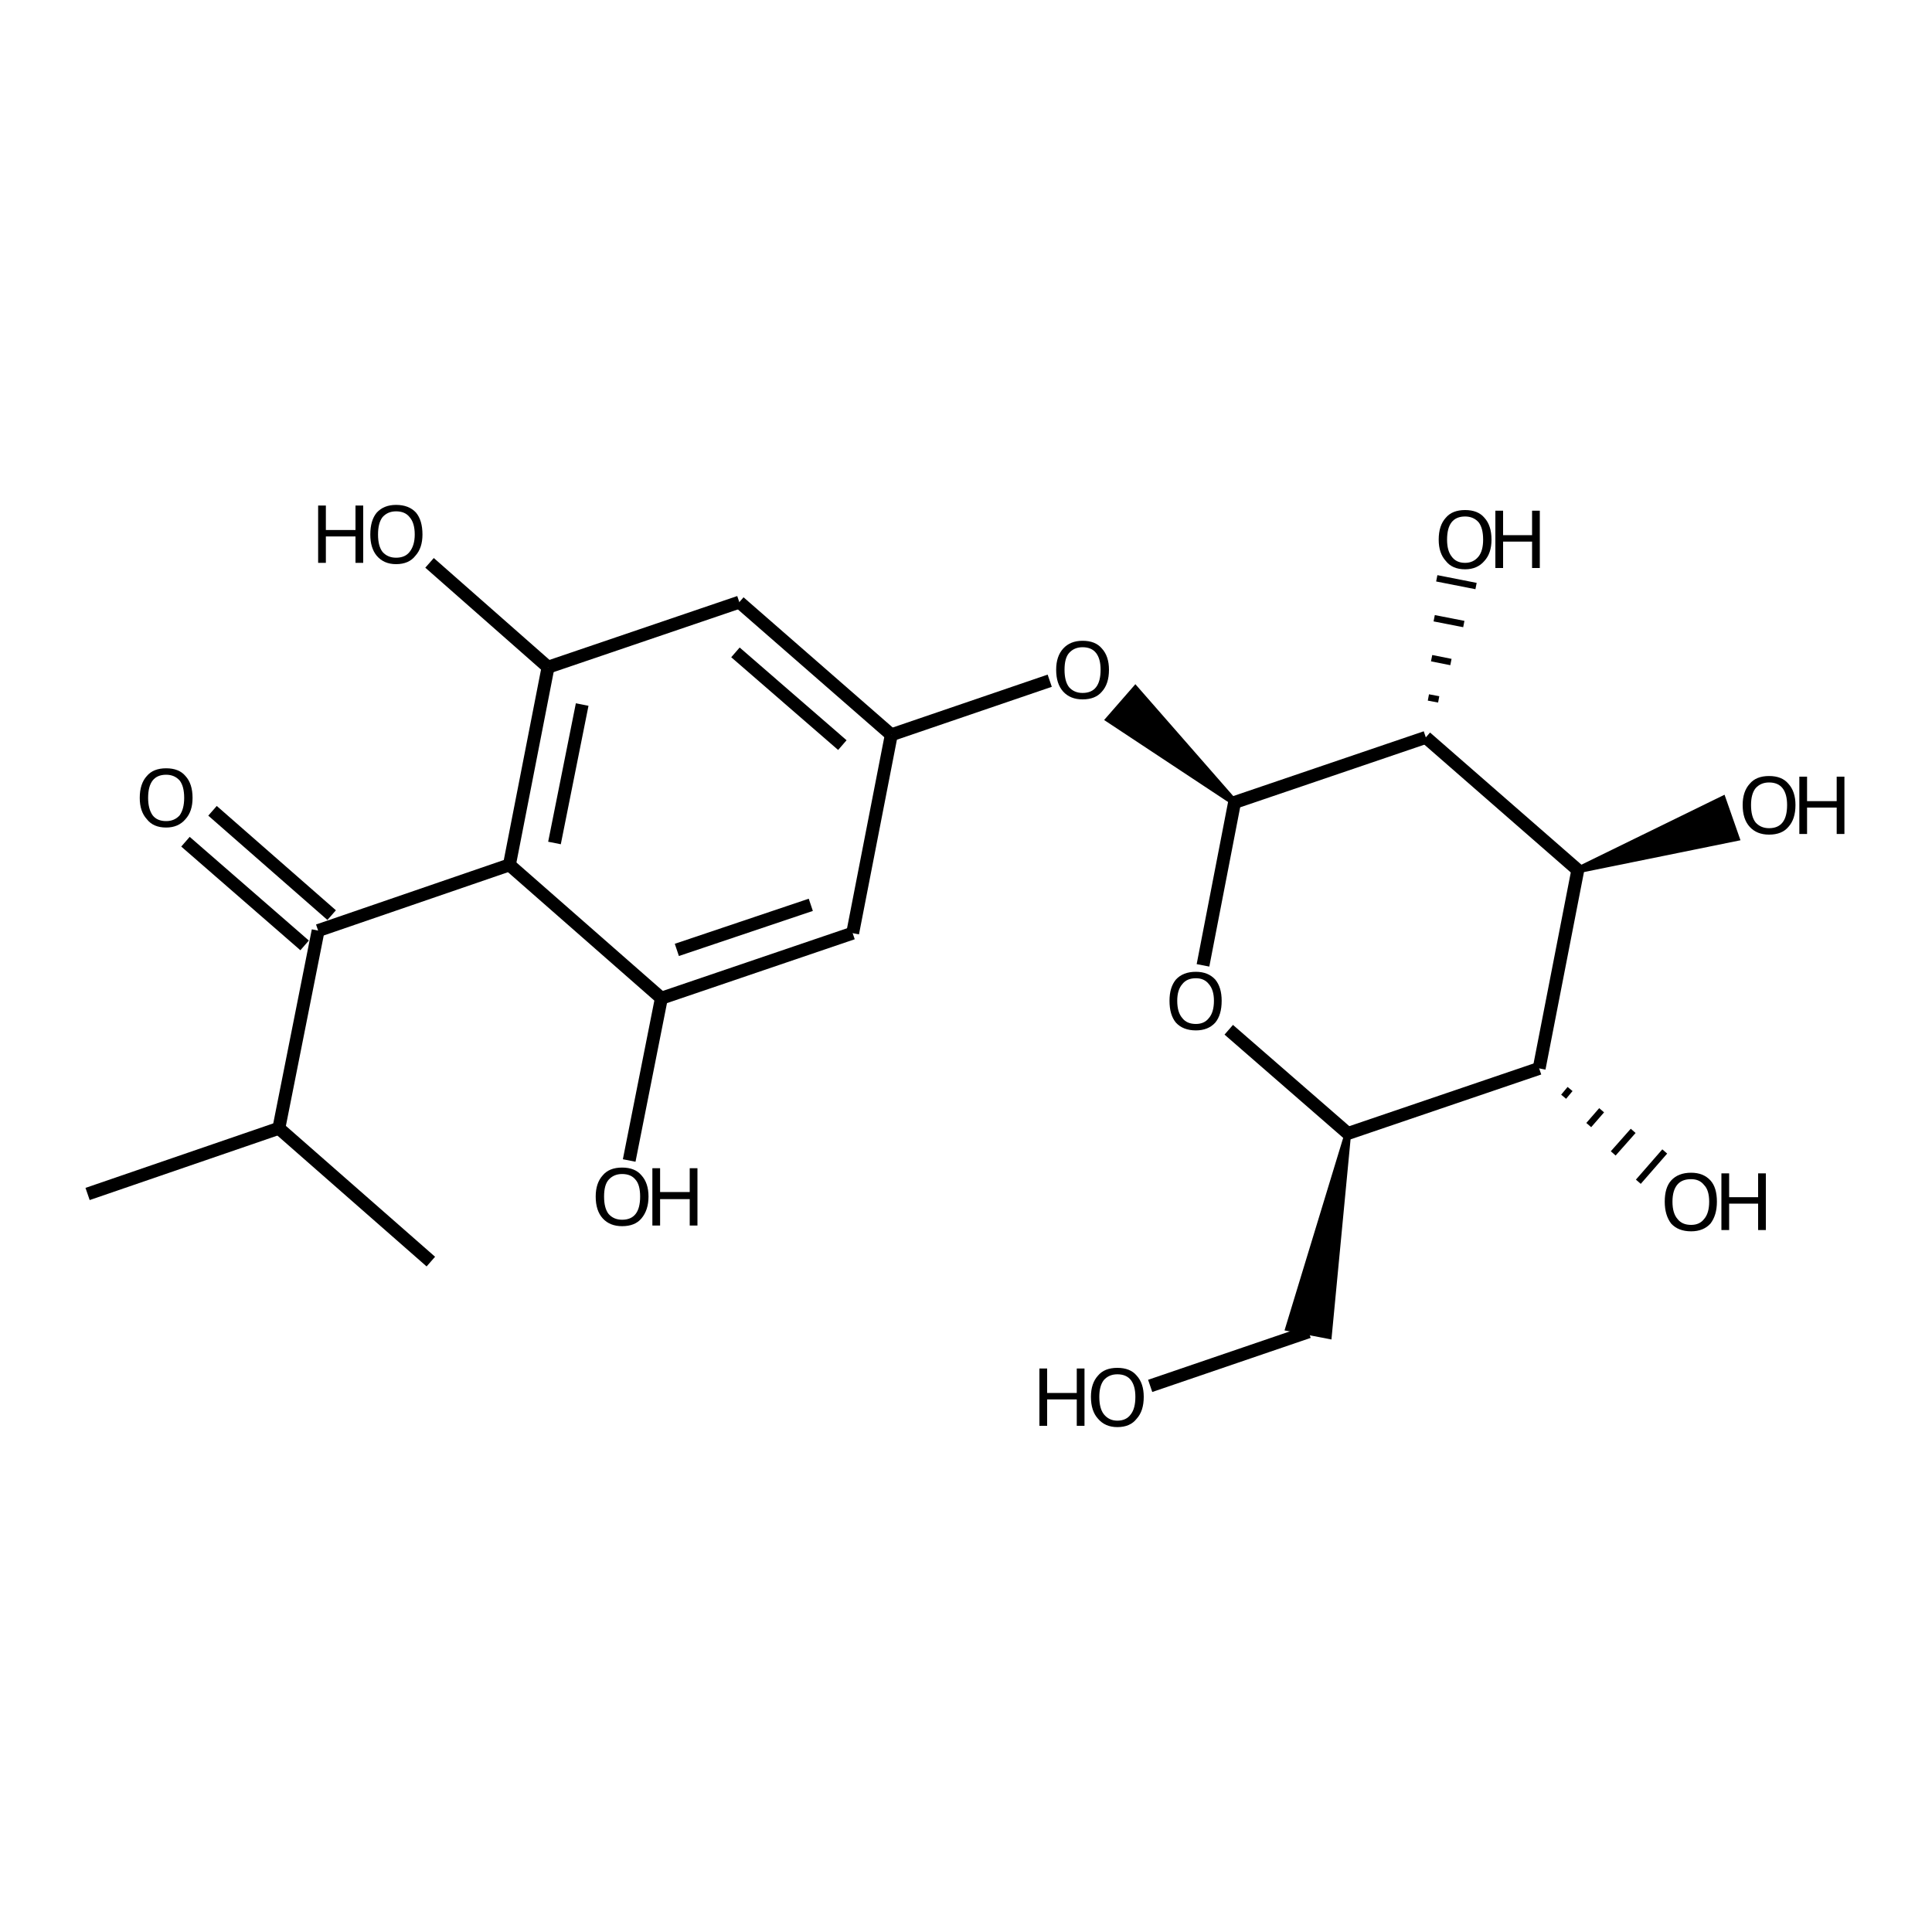<?xml version='1.0' encoding='iso-8859-1'?>
<svg version='1.1' baseProfile='full'
              xmlns='http://www.w3.org/2000/svg'
                      xmlns:rdkit='http://www.rdkit.org/xml'
                      xmlns:xlink='http://www.w3.org/1999/xlink'
                  xml:space='preserve'
width='300px' height='300px' viewBox='0 0 300 300'>
<!-- END OF HEADER -->
<path class='bond-0 atom-0 atom-1' d='M 178.6,215.2 L 203.2,206.8' style='fill:none;fill-rule:evenodd;stroke:#000000;stroke-width:2.0px;stroke-linecap:butt;stroke-linejoin:miter;stroke-opacity:1' />
<path class='bond-1 atom-2 atom-1' d='M 209.3,176.0 L 206.3,207.4 L 200.1,206.2 Z' style='fill:#000000;fill-rule:evenodd;fill-opacity:1;stroke:#000000;stroke-width:1.0px;stroke-linecap:butt;stroke-linejoin:miter;stroke-opacity:1;' />
<path class='bond-2 atom-2 atom-3' d='M 209.3,176.0 L 190.8,159.9' style='fill:none;fill-rule:evenodd;stroke:#000000;stroke-width:2.0px;stroke-linecap:butt;stroke-linejoin:miter;stroke-opacity:1' />
<path class='bond-3 atom-3 atom-4' d='M 186.8,149.9 L 191.7,124.6' style='fill:none;fill-rule:evenodd;stroke:#000000;stroke-width:2.0px;stroke-linecap:butt;stroke-linejoin:miter;stroke-opacity:1' />
<path class='bond-4 atom-4 atom-5' d='M 191.7,124.6 L 172.2,111.7 L 176.3,107.0 Z' style='fill:#000000;fill-rule:evenodd;fill-opacity:1;stroke:#000000;stroke-width:1.0px;stroke-linecap:butt;stroke-linejoin:miter;stroke-opacity:1;' />
<path class='bond-5 atom-5 atom-6' d='M 163.0,105.7 L 138.4,114.1' style='fill:none;fill-rule:evenodd;stroke:#000000;stroke-width:2.0px;stroke-linecap:butt;stroke-linejoin:miter;stroke-opacity:1' />
<path class='bond-6 atom-6 atom-7' d='M 138.4,114.1 L 114.8,93.5' style='fill:none;fill-rule:evenodd;stroke:#000000;stroke-width:2.0px;stroke-linecap:butt;stroke-linejoin:miter;stroke-opacity:1' />
<path class='bond-6 atom-6 atom-7' d='M 130.8,115.7 L 114.2,101.3' style='fill:none;fill-rule:evenodd;stroke:#000000;stroke-width:2.0px;stroke-linecap:butt;stroke-linejoin:miter;stroke-opacity:1' />
<path class='bond-7 atom-7 atom-8' d='M 114.8,93.5 L 85.1,103.6' style='fill:none;fill-rule:evenodd;stroke:#000000;stroke-width:2.0px;stroke-linecap:butt;stroke-linejoin:miter;stroke-opacity:1' />
<path class='bond-8 atom-8 atom-9' d='M 85.1,103.6 L 66.7,87.4' style='fill:none;fill-rule:evenodd;stroke:#000000;stroke-width:2.0px;stroke-linecap:butt;stroke-linejoin:miter;stroke-opacity:1' />
<path class='bond-9 atom-8 atom-10' d='M 85.1,103.6 L 79.1,134.3' style='fill:none;fill-rule:evenodd;stroke:#000000;stroke-width:2.0px;stroke-linecap:butt;stroke-linejoin:miter;stroke-opacity:1' />
<path class='bond-9 atom-8 atom-10' d='M 90.4,109.4 L 86.1,130.9' style='fill:none;fill-rule:evenodd;stroke:#000000;stroke-width:2.0px;stroke-linecap:butt;stroke-linejoin:miter;stroke-opacity:1' />
<path class='bond-10 atom-10 atom-11' d='M 79.1,134.3 L 102.7,155.0' style='fill:none;fill-rule:evenodd;stroke:#000000;stroke-width:2.0px;stroke-linecap:butt;stroke-linejoin:miter;stroke-opacity:1' />
<path class='bond-11 atom-11 atom-12' d='M 102.7,155.0 L 132.4,144.9' style='fill:none;fill-rule:evenodd;stroke:#000000;stroke-width:2.0px;stroke-linecap:butt;stroke-linejoin:miter;stroke-opacity:1' />
<path class='bond-11 atom-11 atom-12' d='M 105.1,147.5 L 125.9,140.5' style='fill:none;fill-rule:evenodd;stroke:#000000;stroke-width:2.0px;stroke-linecap:butt;stroke-linejoin:miter;stroke-opacity:1' />
<path class='bond-12 atom-11 atom-13' d='M 102.7,155.0 L 97.7,180.2' style='fill:none;fill-rule:evenodd;stroke:#000000;stroke-width:2.0px;stroke-linecap:butt;stroke-linejoin:miter;stroke-opacity:1' />
<path class='bond-13 atom-10 atom-14' d='M 79.1,134.3 L 49.4,144.5' style='fill:none;fill-rule:evenodd;stroke:#000000;stroke-width:2.0px;stroke-linecap:butt;stroke-linejoin:miter;stroke-opacity:1' />
<path class='bond-14 atom-14 atom-15' d='M 47.3,146.8 L 28.8,130.7' style='fill:none;fill-rule:evenodd;stroke:#000000;stroke-width:2.0px;stroke-linecap:butt;stroke-linejoin:miter;stroke-opacity:1' />
<path class='bond-14 atom-14 atom-15' d='M 51.5,142.1 L 33.0,125.9' style='fill:none;fill-rule:evenodd;stroke:#000000;stroke-width:2.0px;stroke-linecap:butt;stroke-linejoin:miter;stroke-opacity:1' />
<path class='bond-15 atom-14 atom-16' d='M 49.4,144.5 L 43.3,175.2' style='fill:none;fill-rule:evenodd;stroke:#000000;stroke-width:2.0px;stroke-linecap:butt;stroke-linejoin:miter;stroke-opacity:1' />
<path class='bond-16 atom-16 atom-17' d='M 43.3,175.2 L 13.6,185.4' style='fill:none;fill-rule:evenodd;stroke:#000000;stroke-width:2.0px;stroke-linecap:butt;stroke-linejoin:miter;stroke-opacity:1' />
<path class='bond-17 atom-16 atom-18' d='M 43.3,175.2 L 66.9,195.9' style='fill:none;fill-rule:evenodd;stroke:#000000;stroke-width:2.0px;stroke-linecap:butt;stroke-linejoin:miter;stroke-opacity:1' />
<path class='bond-18 atom-4 atom-19' d='M 191.7,124.6 L 221.4,114.5' style='fill:none;fill-rule:evenodd;stroke:#000000;stroke-width:2.0px;stroke-linecap:butt;stroke-linejoin:miter;stroke-opacity:1' />
<path class='bond-19 atom-19 atom-20' d='M 221.4,114.5 L 245.0,135.1' style='fill:none;fill-rule:evenodd;stroke:#000000;stroke-width:2.0px;stroke-linecap:butt;stroke-linejoin:miter;stroke-opacity:1' />
<path class='bond-20 atom-20 atom-21' d='M 245.0,135.1 L 239.0,165.9' style='fill:none;fill-rule:evenodd;stroke:#000000;stroke-width:2.0px;stroke-linecap:butt;stroke-linejoin:miter;stroke-opacity:1' />
<path class='bond-21 atom-21 atom-22' d='M 242.8,170.3 L 243.8,169.1' style='fill:none;fill-rule:evenodd;stroke:#000000;stroke-width:1.0px;stroke-linecap:butt;stroke-linejoin:miter;stroke-opacity:1' />
<path class='bond-21 atom-21 atom-22' d='M 246.7,174.7 L 248.7,172.4' style='fill:none;fill-rule:evenodd;stroke:#000000;stroke-width:1.0px;stroke-linecap:butt;stroke-linejoin:miter;stroke-opacity:1' />
<path class='bond-21 atom-21 atom-22' d='M 250.5,179.1 L 253.6,175.6' style='fill:none;fill-rule:evenodd;stroke:#000000;stroke-width:1.0px;stroke-linecap:butt;stroke-linejoin:miter;stroke-opacity:1' />
<path class='bond-21 atom-21 atom-22' d='M 254.4,183.5 L 258.5,178.8' style='fill:none;fill-rule:evenodd;stroke:#000000;stroke-width:1.0px;stroke-linecap:butt;stroke-linejoin:miter;stroke-opacity:1' />
<path class='bond-22 atom-20 atom-23' d='M 245.0,135.1 L 267.5,124.1 L 269.6,130.1 Z' style='fill:#000000;fill-rule:evenodd;fill-opacity:1;stroke:#000000;stroke-width:1.0px;stroke-linecap:butt;stroke-linejoin:miter;stroke-opacity:1;' />
<path class='bond-23 atom-19 atom-24' d='M 223.4,108.6 L 221.8,108.3' style='fill:none;fill-rule:evenodd;stroke:#000000;stroke-width:1.0px;stroke-linecap:butt;stroke-linejoin:miter;stroke-opacity:1' />
<path class='bond-23 atom-19 atom-24' d='M 225.3,102.8 L 222.3,102.2' style='fill:none;fill-rule:evenodd;stroke:#000000;stroke-width:1.0px;stroke-linecap:butt;stroke-linejoin:miter;stroke-opacity:1' />
<path class='bond-23 atom-19 atom-24' d='M 227.3,96.9 L 222.7,96.0' style='fill:none;fill-rule:evenodd;stroke:#000000;stroke-width:1.0px;stroke-linecap:butt;stroke-linejoin:miter;stroke-opacity:1' />
<path class='bond-23 atom-19 atom-24' d='M 229.2,91.0 L 223.1,89.8' style='fill:none;fill-rule:evenodd;stroke:#000000;stroke-width:1.0px;stroke-linecap:butt;stroke-linejoin:miter;stroke-opacity:1' />
<path class='bond-24 atom-21 atom-2' d='M 239.0,165.9 L 209.3,176.0' style='fill:none;fill-rule:evenodd;stroke:#000000;stroke-width:2.0px;stroke-linecap:butt;stroke-linejoin:miter;stroke-opacity:1' />
<path class='bond-25 atom-12 atom-6' d='M 132.4,144.9 L 138.4,114.1' style='fill:none;fill-rule:evenodd;stroke:#000000;stroke-width:2.0px;stroke-linecap:butt;stroke-linejoin:miter;stroke-opacity:1' />
<path class='atom-0' d='M 161.4 212.5
L 162.6 212.5
L 162.6 216.3
L 167.2 216.3
L 167.2 212.5
L 168.4 212.5
L 168.4 221.4
L 167.2 221.4
L 167.2 217.3
L 162.6 217.3
L 162.6 221.4
L 161.4 221.4
L 161.4 212.5
' fill='#000000'/>
<path class='atom-0' d='M 169.4 216.9
Q 169.4 214.8, 170.5 213.6
Q 171.5 212.4, 173.5 212.4
Q 175.5 212.4, 176.5 213.6
Q 177.6 214.8, 177.6 216.9
Q 177.6 219.1, 176.5 220.3
Q 175.5 221.6, 173.5 221.6
Q 171.6 221.6, 170.5 220.3
Q 169.4 219.1, 169.4 216.9
M 173.5 220.6
Q 174.9 220.6, 175.6 219.6
Q 176.3 218.7, 176.3 216.9
Q 176.3 215.2, 175.6 214.3
Q 174.9 213.4, 173.5 213.4
Q 172.2 213.4, 171.4 214.3
Q 170.7 215.2, 170.7 216.9
Q 170.7 218.7, 171.4 219.6
Q 172.2 220.6, 173.5 220.6
' fill='#000000'/>
<path class='atom-3' d='M 181.6 155.4
Q 181.6 153.3, 182.6 152.1
Q 183.7 150.9, 185.7 150.9
Q 187.6 150.9, 188.7 152.1
Q 189.7 153.3, 189.7 155.4
Q 189.7 157.6, 188.7 158.8
Q 187.6 160.0, 185.7 160.0
Q 183.7 160.0, 182.6 158.8
Q 181.6 157.6, 181.6 155.4
M 185.7 159.0
Q 187.0 159.0, 187.7 158.1
Q 188.5 157.2, 188.5 155.4
Q 188.5 153.7, 187.7 152.8
Q 187.0 151.9, 185.7 151.9
Q 184.3 151.9, 183.6 152.8
Q 182.8 153.7, 182.8 155.4
Q 182.8 157.2, 183.6 158.1
Q 184.3 159.0, 185.7 159.0
' fill='#000000'/>
<path class='atom-5' d='M 164.0 104.0
Q 164.0 101.9, 165.1 100.7
Q 166.2 99.5, 168.1 99.5
Q 170.1 99.5, 171.1 100.7
Q 172.2 101.9, 172.2 104.0
Q 172.2 106.2, 171.1 107.4
Q 170.1 108.6, 168.1 108.6
Q 166.2 108.6, 165.1 107.4
Q 164.0 106.2, 164.0 104.0
M 168.1 107.6
Q 169.5 107.6, 170.2 106.7
Q 170.9 105.8, 170.9 104.0
Q 170.9 102.3, 170.2 101.4
Q 169.5 100.5, 168.1 100.5
Q 166.8 100.5, 166.0 101.4
Q 165.3 102.2, 165.3 104.0
Q 165.3 105.8, 166.0 106.7
Q 166.8 107.6, 168.1 107.6
' fill='#000000'/>
<path class='atom-9' d='M 49.4 78.5
L 50.6 78.5
L 50.6 82.3
L 55.2 82.3
L 55.2 78.5
L 56.4 78.5
L 56.4 87.4
L 55.2 87.4
L 55.2 83.3
L 50.6 83.3
L 50.6 87.4
L 49.4 87.4
L 49.4 78.5
' fill='#000000'/>
<path class='atom-9' d='M 57.5 83.0
Q 57.5 80.8, 58.5 79.6
Q 59.6 78.4, 61.5 78.4
Q 63.5 78.4, 64.6 79.6
Q 65.6 80.8, 65.6 83.0
Q 65.6 85.1, 64.5 86.3
Q 63.5 87.6, 61.5 87.6
Q 59.6 87.6, 58.5 86.3
Q 57.5 85.1, 57.5 83.0
M 61.5 86.6
Q 62.9 86.6, 63.6 85.7
Q 64.4 84.7, 64.4 83.0
Q 64.4 81.2, 63.6 80.3
Q 62.9 79.4, 61.5 79.4
Q 60.2 79.4, 59.4 80.3
Q 58.7 81.2, 58.7 83.0
Q 58.7 84.8, 59.4 85.7
Q 60.2 86.6, 61.5 86.6
' fill='#000000'/>
<path class='atom-13' d='M 92.5 185.8
Q 92.5 183.7, 93.6 182.5
Q 94.6 181.3, 96.6 181.3
Q 98.6 181.3, 99.6 182.5
Q 100.7 183.7, 100.7 185.8
Q 100.7 187.9, 99.6 189.2
Q 98.6 190.4, 96.6 190.4
Q 94.7 190.4, 93.6 189.2
Q 92.5 188.0, 92.5 185.8
M 96.6 189.4
Q 98.0 189.4, 98.7 188.5
Q 99.4 187.6, 99.4 185.8
Q 99.4 184.0, 98.7 183.2
Q 98.0 182.3, 96.6 182.3
Q 95.3 182.3, 94.5 183.2
Q 93.8 184.0, 93.8 185.8
Q 93.8 187.6, 94.5 188.5
Q 95.3 189.4, 96.6 189.4
' fill='#000000'/>
<path class='atom-13' d='M 101.3 181.4
L 102.5 181.4
L 102.5 185.1
L 107.1 185.1
L 107.1 181.4
L 108.3 181.4
L 108.3 190.3
L 107.1 190.3
L 107.1 186.2
L 102.5 186.2
L 102.5 190.3
L 101.3 190.3
L 101.3 181.4
' fill='#000000'/>
<path class='atom-15' d='M 21.7 123.9
Q 21.7 121.7, 22.8 120.5
Q 23.8 119.3, 25.8 119.3
Q 27.8 119.3, 28.8 120.5
Q 29.9 121.7, 29.9 123.9
Q 29.9 126.0, 28.8 127.2
Q 27.7 128.5, 25.8 128.5
Q 23.8 128.5, 22.8 127.2
Q 21.7 126.0, 21.7 123.9
M 25.8 127.5
Q 27.1 127.5, 27.9 126.6
Q 28.6 125.6, 28.6 123.9
Q 28.6 122.1, 27.9 121.2
Q 27.1 120.3, 25.8 120.3
Q 24.4 120.3, 23.7 121.2
Q 23.0 122.1, 23.0 123.9
Q 23.0 125.6, 23.7 126.6
Q 24.4 127.5, 25.8 127.5
' fill='#000000'/>
<path class='atom-22' d='M 258.5 186.6
Q 258.5 184.4, 259.5 183.3
Q 260.6 182.1, 262.6 182.1
Q 264.5 182.1, 265.6 183.3
Q 266.6 184.4, 266.6 186.6
Q 266.6 188.7, 265.6 190.0
Q 264.5 191.2, 262.6 191.2
Q 260.6 191.2, 259.5 190.0
Q 258.5 188.7, 258.5 186.6
M 262.6 190.2
Q 263.9 190.2, 264.6 189.3
Q 265.4 188.4, 265.4 186.6
Q 265.4 184.8, 264.6 184.0
Q 263.9 183.1, 262.6 183.1
Q 261.2 183.1, 260.5 183.9
Q 259.7 184.8, 259.7 186.6
Q 259.7 188.4, 260.5 189.3
Q 261.2 190.2, 262.6 190.2
' fill='#000000'/>
<path class='atom-22' d='M 267.3 182.2
L 268.5 182.2
L 268.5 185.9
L 273.0 185.9
L 273.0 182.2
L 274.2 182.2
L 274.2 191.0
L 273.0 191.0
L 273.0 186.9
L 268.5 186.9
L 268.5 191.0
L 267.3 191.0
L 267.3 182.2
' fill='#000000'/>
<path class='atom-23' d='M 270.6 125.0
Q 270.6 122.9, 271.7 121.7
Q 272.7 120.5, 274.7 120.5
Q 276.7 120.5, 277.7 121.7
Q 278.8 122.9, 278.8 125.0
Q 278.8 127.2, 277.7 128.4
Q 276.7 129.6, 274.7 129.6
Q 272.8 129.6, 271.7 128.4
Q 270.6 127.2, 270.6 125.0
M 274.7 128.6
Q 276.1 128.6, 276.8 127.7
Q 277.5 126.8, 277.5 125.0
Q 277.5 123.3, 276.8 122.4
Q 276.1 121.5, 274.7 121.5
Q 273.4 121.5, 272.6 122.4
Q 271.9 123.3, 271.9 125.0
Q 271.9 126.8, 272.6 127.7
Q 273.4 128.6, 274.7 128.6
' fill='#000000'/>
<path class='atom-23' d='M 279.4 120.6
L 280.6 120.6
L 280.6 124.4
L 285.2 124.4
L 285.2 120.6
L 286.4 120.6
L 286.4 129.5
L 285.2 129.5
L 285.2 125.4
L 280.6 125.4
L 280.6 129.5
L 279.4 129.5
L 279.4 120.6
' fill='#000000'/>
<path class='atom-24' d='M 223.4 83.8
Q 223.4 81.6, 224.5 80.4
Q 225.5 79.2, 227.5 79.2
Q 229.5 79.2, 230.5 80.4
Q 231.6 81.6, 231.6 83.8
Q 231.6 85.9, 230.5 87.1
Q 229.4 88.4, 227.5 88.4
Q 225.5 88.4, 224.5 87.1
Q 223.4 85.9, 223.4 83.8
M 227.5 87.4
Q 228.8 87.4, 229.6 86.4
Q 230.3 85.5, 230.3 83.8
Q 230.3 82.0, 229.6 81.1
Q 228.8 80.2, 227.5 80.2
Q 226.1 80.2, 225.4 81.1
Q 224.7 82.0, 224.7 83.8
Q 224.7 85.5, 225.4 86.4
Q 226.1 87.4, 227.5 87.4
' fill='#000000'/>
<path class='atom-24' d='M 232.2 79.3
L 233.4 79.3
L 233.4 83.1
L 237.9 83.1
L 237.9 79.3
L 239.1 79.3
L 239.1 88.2
L 237.9 88.2
L 237.9 84.1
L 233.4 84.1
L 233.4 88.2
L 232.2 88.2
L 232.2 79.3
' fill='#000000'/>
</svg>
